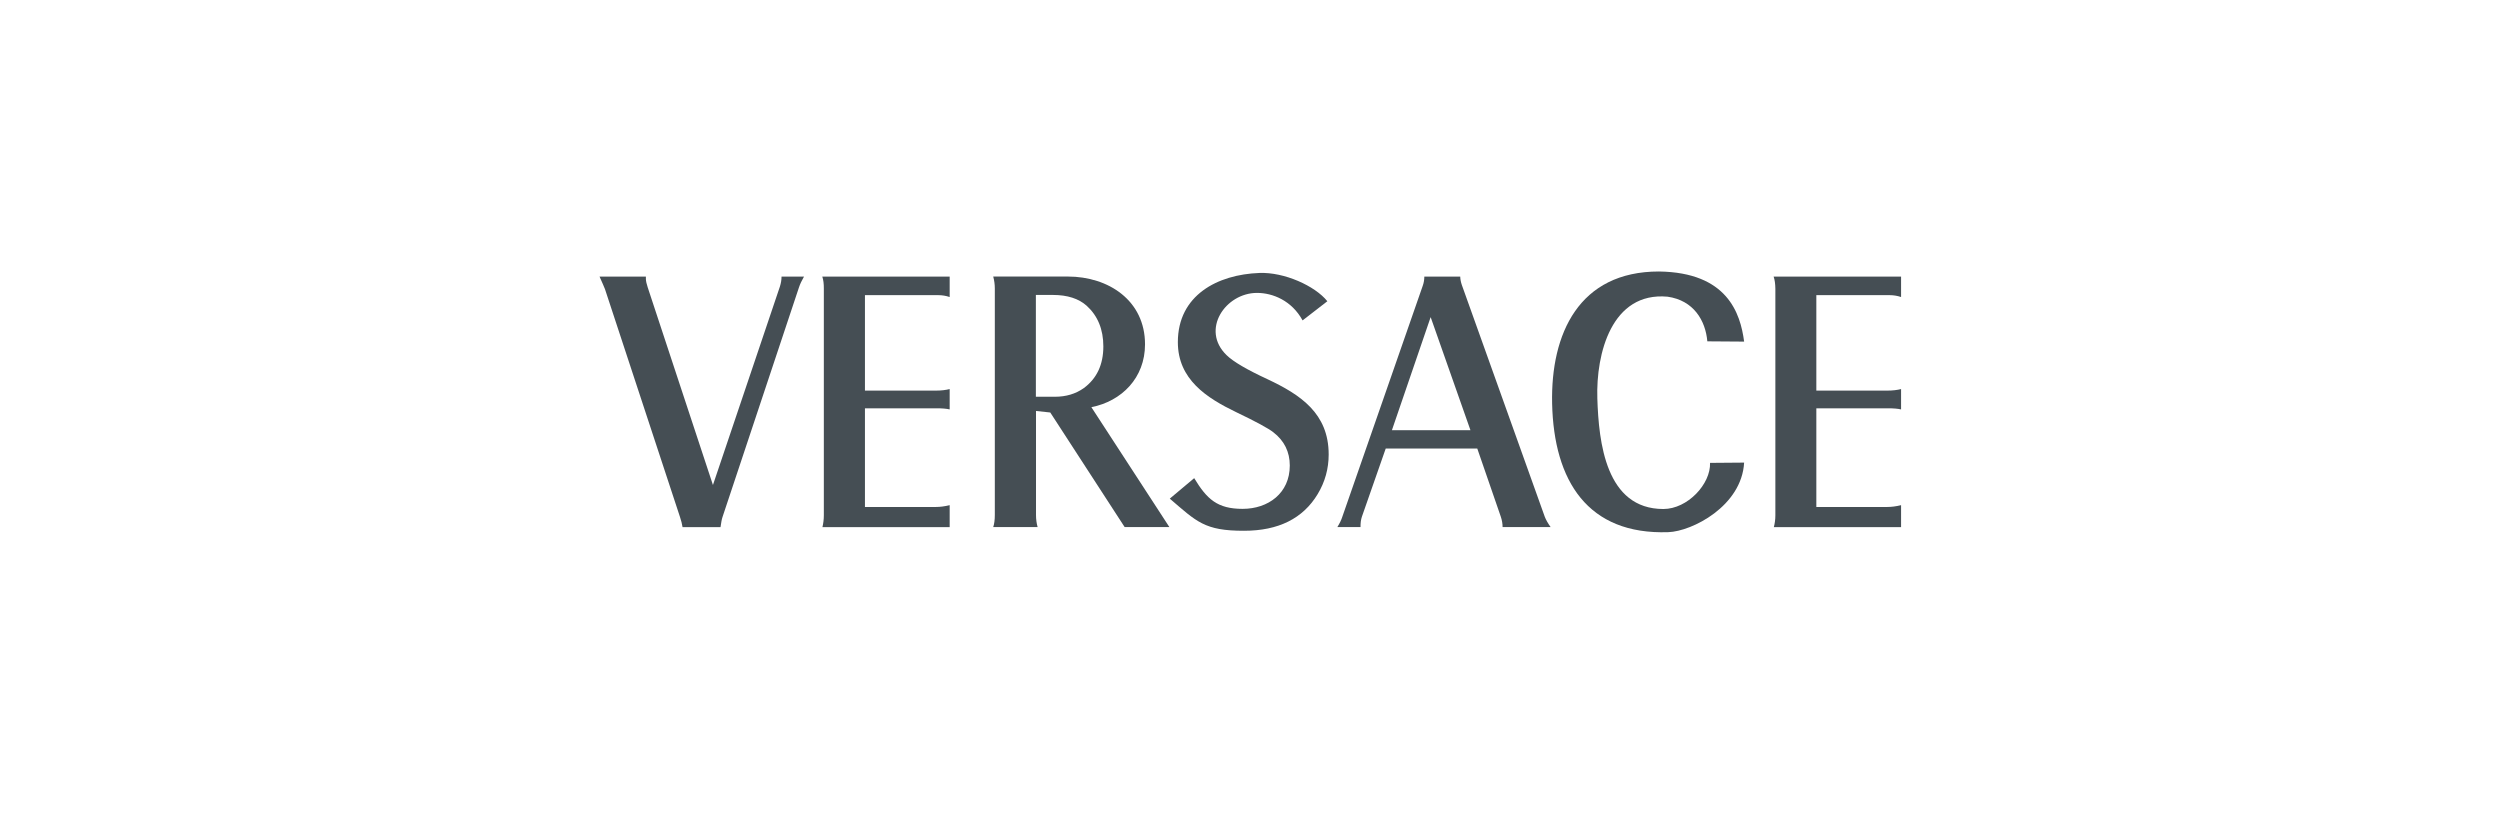 <svg width="221" height="72" viewBox="0 0 221 72" fill="none" xmlns="http://www.w3.org/2000/svg">
<path fill-rule="evenodd" clip-rule="evenodd" d="M156.788 24.452H168.055V26.258C167.729 26.147 167.384 26.091 167.04 26.091H160.564V34.529H166.862C167.317 34.529 167.716 34.479 168.055 34.393V36.193C167.772 36.125 167.378 36.094 166.886 36.094H160.564V44.816H166.849C167.194 44.816 167.606 44.767 168.055 44.656V46.598H156.807C156.893 46.276 156.942 45.93 156.942 45.553V25.528C156.936 25.089 156.887 24.724 156.788 24.452Z" fill="#454E54"/>
<path fill-rule="evenodd" clip-rule="evenodd" d="M154.181 30.198L150.928 30.174C150.768 28.337 149.722 26.555 147.41 26.227C142.472 25.782 141.076 31.238 141.205 35.234C141.328 39.082 141.943 44.996 147.041 44.996C149.181 44.996 151.235 42.787 151.168 40.919L154.181 40.894C153.966 44.742 149.575 46.969 147.484 47.043C140.344 47.291 137.362 42.503 137.208 35.679C137.072 29.493 139.588 24 146.648 24C152.687 24.08 153.849 27.675 154.181 30.198Z" fill="#454E54"/>
<path fill-rule="evenodd" clip-rule="evenodd" d="M103.409 44.08L105.567 42.268C106.693 44.13 107.615 44.983 109.848 44.983C112.111 44.983 114.017 43.598 114.017 41.154C114.017 39.948 113.531 38.958 112.566 38.216C112.129 37.869 111.022 37.269 109.276 36.434C106.668 35.178 104.122 33.539 104.122 30.248C104.122 26.097 107.628 24.266 111.33 24.13C113.519 24.043 116.237 25.262 117.338 26.629L115.149 28.324C114.189 26.567 112.504 25.893 111.121 25.893C108.329 25.893 106.115 29.153 108.427 31.392C109.011 31.968 110.217 32.673 112.043 33.52C114.964 34.894 117.455 36.539 117.455 40.177C117.455 41.432 117.129 42.608 116.483 43.678C115.186 45.837 113.009 46.92 109.971 46.92C106.478 46.926 105.789 46.121 103.409 44.08Z" fill="#454E54"/>
<path fill-rule="evenodd" clip-rule="evenodd" d="M72.691 24.452H83.951V26.258C83.626 26.147 83.281 26.091 82.937 26.091H76.461V34.529H82.758C83.213 34.529 83.613 34.479 83.951 34.393V36.193C83.669 36.125 83.275 36.094 82.795 36.094H76.461V44.816H82.746C83.091 44.816 83.503 44.767 83.951 44.656V46.598H72.704C72.778 46.276 72.827 45.93 72.827 45.553V25.528C72.833 25.089 72.784 24.724 72.691 24.452Z" fill="#454E54"/>
<path fill-rule="evenodd" clip-rule="evenodd" d="M53 24.452H57.096C57.096 24.526 57.096 24.606 57.096 24.656C57.096 24.841 57.157 25.089 57.256 25.398L63.024 42.874L68.946 25.324C69.038 25.027 69.088 24.742 69.088 24.452H71.074C70.871 24.804 70.723 25.12 70.631 25.398L63.873 45.695C63.805 45.887 63.75 46.196 63.694 46.598H60.337C60.294 46.326 60.22 46.023 60.109 45.695L53.48 25.559C53.406 25.373 53.246 24.996 53 24.452Z" fill="#454E54"/>
<path fill-rule="evenodd" clip-rule="evenodd" d="M96.478 35.995C99.166 35.463 101.22 33.397 101.22 30.44C101.22 26.567 97.997 24.446 94.394 24.446H87.801C87.893 24.786 87.942 25.138 87.942 25.51V45.528C87.942 45.961 87.893 46.32 87.801 46.592H91.725C91.632 46.264 91.583 45.905 91.583 45.528V36.329L92.844 36.465L99.418 46.592H103.372L96.478 35.995ZM95.802 34.312C95.088 34.82 94.234 35.073 93.25 35.073H91.571V26.073H93.071C94.357 26.073 95.353 26.394 96.066 27.031C97.038 27.916 97.536 29.116 97.536 30.619C97.536 32.234 96.958 33.465 95.802 34.312Z" fill="#454E54"/>
<path fill-rule="evenodd" clip-rule="evenodd" d="M136.556 45.676L129.225 25.188C129.139 24.934 129.09 24.68 129.084 24.452H125.911C125.911 24.712 125.868 24.99 125.769 25.268L118.666 45.67C118.574 45.967 118.42 46.27 118.224 46.592H120.271C120.265 46.252 120.302 45.942 120.394 45.67L122.498 39.651H130.591L132.669 45.67C132.78 45.998 132.829 46.301 132.829 46.592H137.072C136.833 46.252 136.654 45.936 136.556 45.676ZM123.045 38.03L126.47 28.033L129.988 38.03H123.045Z" fill="#454E54"/>
</svg>
